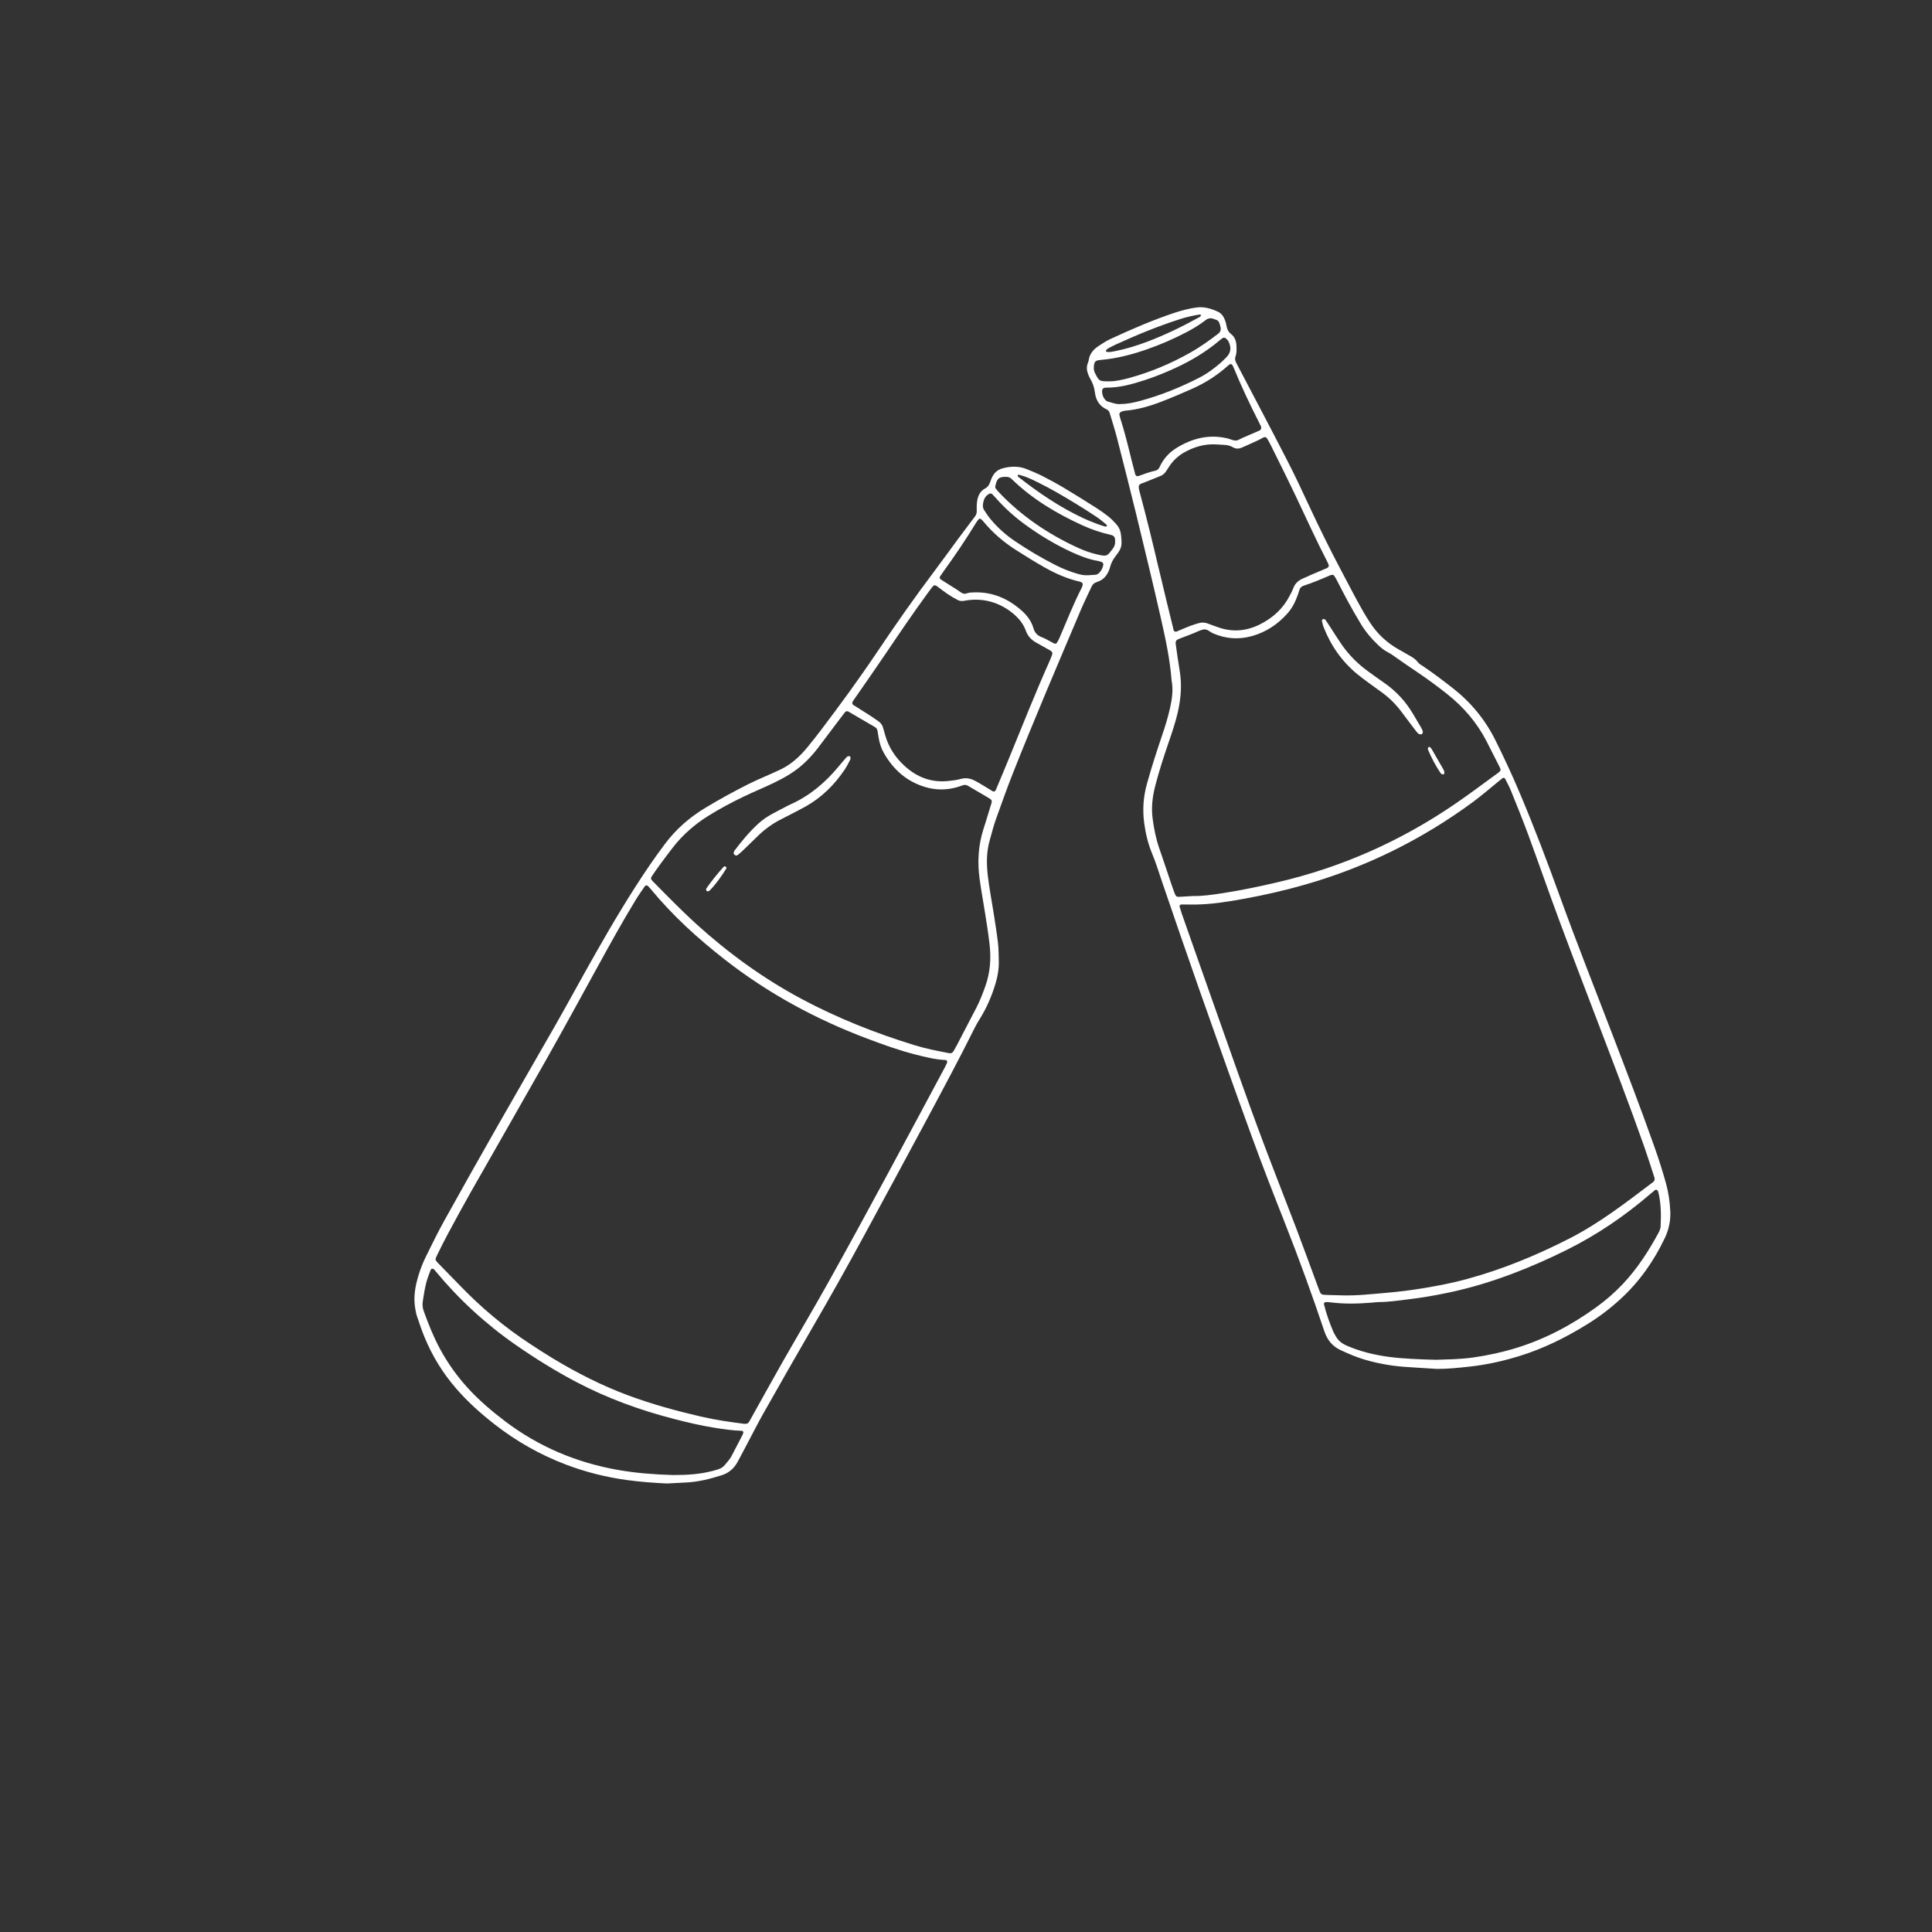 <svg xmlns="http://www.w3.org/2000/svg" xmlns:xlink="http://www.w3.org/1999/xlink" width="500" viewBox="0 0 375 375" height="500" preserveAspectRatio="xMidYMid meet"><rect x="0" y="0" width="375" height="375" fill="#333333" stroke="none"/><defs><clipPath id="cacac1eba3"><path d="M 210 59.469 L 324.664 59.469 L 324.664 266 L 210 266 Z M 210 59.469 " clip-rule="nonzero"></path></clipPath><clipPath id="4ba8b23429"><path d="M 80.164 90 L 218 90 L 218 288 L 80.164 288 Z M 80.164 90 " clip-rule="nonzero"></path></clipPath></defs><g clip-path="url(#cacac1eba3)"><path fill="#ffffff" d="M 324.195 235.039 C 324.109 233.238 323.855 231.457 323.371 229.707 C 322.707 227.312 321.953 224.945 321.121 222.602 C 318.516 215.219 315.699 207.922 312.898 200.609 C 309.523 191.797 306.039 183.02 302.824 174.145 C 300.348 167.312 297.781 160.516 294.941 153.824 C 293.492 150.391 291.922 147.016 290.258 143.676 C 288.258 139.652 285.473 136.289 281.934 133.527 C 280.07 132.074 278.191 130.648 276.234 129.324 C 275.875 129.082 275.453 128.871 275.207 128.539 C 274.742 127.902 274.105 127.543 273.461 127.18 C 272.816 126.805 272.164 126.441 271.52 126.074 C 269.199 124.777 267.305 123.012 265.871 120.766 C 265.469 120.141 265.059 119.512 264.691 118.867 C 264.078 117.789 263.477 116.699 262.887 115.602 C 262.004 113.957 261.152 112.301 260.277 110.656 C 258.156 106.645 256.152 102.582 254.234 98.473 C 252.793 95.375 251.348 92.277 249.781 89.242 C 246.574 83 243.289 76.793 240.031 70.578 C 239.789 70.125 239.621 69.699 239.82 69.172 C 240.062 68.52 240.016 67.824 239.996 67.141 C 239.969 66.234 239.684 65.414 238.953 64.84 C 238.426 64.422 238.172 63.914 238.07 63.27 C 238.004 62.84 237.887 62.41 237.723 62.016 C 237.461 61.367 237.055 60.805 236.402 60.504 C 235.094 59.902 233.758 59.488 232.262 59.68 C 230.836 59.867 229.457 60.234 228.102 60.672 C 223.789 62.094 219.633 63.902 215.523 65.805 C 214.684 66.195 213.895 66.711 213.125 67.234 C 212.172 67.887 211.477 68.734 211.309 69.934 C 211.281 70.113 211.227 70.301 211.152 70.473 C 210.816 71.281 210.961 72.055 211.277 72.824 C 211.371 73.055 211.48 73.277 211.605 73.496 C 212.09 74.309 212.395 75.164 212.512 76.117 C 212.691 77.629 213.375 78.828 214.832 79.48 C 215.133 79.617 215.305 79.871 215.398 80.18 C 215.871 81.789 216.387 83.383 216.809 85.008 C 218.074 89.945 219.332 94.879 220.539 99.824 C 222.152 106.461 223.758 113.102 225.273 119.762 C 226.191 123.812 227.086 127.887 227.402 132.051 C 227.754 133.863 227.5 135.637 227.109 137.406 C 226.707 139.227 226.152 141.008 225.551 142.77 C 224.496 145.887 223.484 149.02 222.605 152.191 C 221.914 154.688 221.746 157.211 222.09 159.762 C 222.363 161.801 222.84 163.805 223.633 165.703 C 224.379 167.484 224.93 169.328 225.551 171.145 C 227.965 178.195 230.375 185.246 232.852 192.281 C 236.18 201.707 239.516 211.137 242.945 220.527 C 245.004 226.188 247.195 231.805 249.406 237.402 C 252.141 244.336 254.688 251.344 257.059 258.406 C 257.629 260.102 258.621 261.324 260.246 262.074 C 261.773 262.777 263.301 263.445 264.922 263.918 C 267.738 264.742 270.605 265.207 273.535 265.363 C 274.219 265.402 274.902 265.449 275.586 265.496 C 276.703 265.57 277.812 265.637 278.93 265.707 C 281.051 265.707 283.164 265.488 285.254 265.258 C 288.465 264.906 291.617 264.211 294.719 263.266 C 299.512 261.809 303.949 259.609 308.184 256.973 C 310.461 255.559 312.582 253.938 314.555 252.125 C 318.223 248.762 321.023 244.758 323.152 240.281 C 323.934 238.637 324.293 236.855 324.203 235.031 Z M 214.652 68.098 C 214.715 67.996 214.754 67.871 214.84 67.797 C 214.98 67.68 215.148 67.594 215.316 67.508 C 215.703 67.309 216.082 67.098 216.473 66.918 C 220.582 65.035 224.75 63.312 229.066 61.934 C 230.305 61.535 231.566 61.25 232.852 61.047 C 232.938 61.035 233.043 61.121 233.145 61.156 C 233.082 61.258 233.031 61.379 232.945 61.461 C 232.859 61.543 232.734 61.594 232.629 61.648 C 229.43 63.422 226.148 65.004 222.727 66.309 C 220.699 67.078 218.633 67.711 216.508 68.145 C 216.023 68.246 215.535 68.312 215.461 68.324 C 214.77 68.371 214.574 68.234 214.66 68.098 Z M 212.52 72.379 C 212.355 72.062 212.289 71.66 212.309 71.301 C 212.371 70.262 212.512 69.957 213.574 69.871 C 216.738 69.605 219.785 68.805 222.777 67.75 C 225.293 66.863 227.738 65.805 230.102 64.578 C 231.48 63.863 232.812 63.082 234.035 62.121 C 234.527 61.734 235.047 61.699 235.605 61.91 C 235.781 61.969 235.953 62.051 236.129 62.105 C 236.383 62.195 236.543 62.379 236.637 62.609 C 236.75 62.895 236.836 63.191 236.902 63.496 C 237.023 64.023 236.879 64.453 236.426 64.793 C 234.699 66.109 232.938 67.371 231.047 68.438 C 227.309 70.547 223.387 72.211 219.238 73.348 C 217.863 73.727 216.473 74.012 215.516 74.012 C 213.281 74.055 213.332 73.949 212.523 72.379 Z M 214.945 77.91 C 214.734 77.848 214.535 77.629 214.391 77.438 C 214.039 76.977 213.91 76.445 213.914 75.867 C 213.914 75.539 214.133 75.297 214.48 75.258 C 214.543 75.258 214.605 75.242 214.664 75.242 C 217.316 75.27 219.812 74.559 222.301 73.746 C 224.305 73.086 226.258 72.293 228.176 71.41 C 231.238 70 234.098 68.281 236.68 66.105 C 236.867 65.941 237.07 65.793 237.266 65.645 C 237.461 65.496 237.754 65.508 237.941 65.688 C 238.113 65.863 238.324 66.023 238.43 66.234 C 239.016 67.375 238.953 68.426 238.07 69.309 C 237.723 69.66 237.383 70.02 237.012 70.348 C 235.699 71.496 234.305 72.535 232.746 73.328 C 229.09 75.191 225.305 76.734 221.336 77.805 C 220.141 78.125 218.93 78.398 217.613 78.418 C 216.719 78.531 215.844 78.164 214.949 77.914 Z M 220.355 92.086 C 220.102 91.125 219.848 90.168 219.613 89.207 C 218.949 86.492 218.285 83.781 217.422 81.125 C 217.348 80.887 217.309 80.645 217.254 80.367 C 217.352 80.223 217.414 80.012 217.551 79.953 C 217.832 79.828 218.137 79.734 218.438 79.711 C 220.809 79.516 223.074 78.859 225.277 78.02 C 227.363 77.227 229.418 76.344 231.453 75.438 C 233.961 74.32 236.258 72.852 238.309 71.012 C 238.445 70.891 238.594 70.766 238.754 70.691 C 238.84 70.648 239.016 70.672 239.078 70.734 C 239.207 70.859 239.312 71.027 239.379 71.195 C 240.926 74.984 242.688 78.684 244.551 82.336 C 244.605 82.445 244.664 82.559 244.711 82.668 C 244.898 83.094 244.801 83.422 244.406 83.594 C 243.727 83.891 243.043 84.184 242.359 84.477 C 242.02 84.625 241.676 84.781 241.336 84.922 C 240.125 85.426 240.195 85.824 238.531 85.164 C 234.875 84.203 231.523 85.004 228.383 86.934 C 226.926 87.828 225.801 89.062 225.086 90.633 C 224.918 91.004 224.672 91.273 224.293 91.348 C 223.133 91.59 222.039 92.031 220.93 92.414 C 220.711 92.488 220.414 92.328 220.352 92.086 Z M 224.871 110.207 C 223.734 105.312 222.535 100.426 221.227 95.574 C 220.773 93.902 221.09 94.055 222.293 93.574 C 223.273 93.184 224.25 92.781 225.23 92.395 C 225.719 92.211 226.066 91.875 226.348 91.453 C 226.582 91.086 226.82 90.719 227.066 90.359 C 227.816 89.266 228.785 88.406 229.945 87.766 C 231.77 86.754 233.715 86.172 235.824 86.25 C 236.383 86.281 236.941 86.32 237.5 86.344 C 238.129 86.375 238.746 86.473 239.289 86.805 C 239.891 87.168 240.473 87.121 241.07 86.867 C 242.094 86.426 243.109 85.961 244.121 85.492 C 244.516 85.312 244.887 85.086 245.277 84.887 C 245.48 84.781 245.805 84.875 245.93 85.086 C 246.176 85.512 246.43 85.941 246.648 86.387 C 248.27 89.672 249.914 92.949 251.488 96.258 C 253.52 100.52 255.449 104.828 257.617 109.016 C 257.703 109.184 257.777 109.352 257.852 109.52 C 257.996 109.844 257.891 110.117 257.555 110.27 C 257.387 110.352 257.211 110.422 257.039 110.488 C 256.184 110.848 255.32 111.207 254.469 111.582 C 253.953 111.805 253.457 112.051 252.941 112.27 C 252.035 112.641 251.371 113.23 251.023 114.176 C 250.832 114.695 250.555 115.188 250.297 115.684 C 249.027 118.148 247.059 119.918 244.625 121.156 C 242.086 122.449 239.426 122.746 236.676 121.836 C 235.91 121.578 235.152 121.301 234.398 121.02 C 233.855 120.824 233.305 120.777 232.75 120.934 C 232.156 121.102 231.559 121.277 230.984 121.5 C 230.113 121.836 229.266 122.211 228.406 122.574 C 228.16 122.68 227.867 122.566 227.805 122.336 C 227.742 122.094 227.695 121.852 227.633 121.609 C 226.711 117.812 225.762 114.012 224.883 110.207 Z M 228.047 173.516 C 227.785 172.82 227.531 172.121 227.297 171.414 C 226.539 169.18 225.812 166.934 225.031 164.703 C 224.367 162.816 223.988 160.867 223.727 158.895 C 223.441 156.773 223.684 154.68 224.211 152.613 C 224.949 149.723 225.875 146.891 226.844 144.066 C 227.508 142.129 228.164 140.195 228.625 138.184 C 229.234 135.484 229.43 132.789 228.953 130.047 C 228.668 128.395 228.457 126.73 228.215 125.066 C 228.121 124.434 228.297 124.199 228.93 123.969 C 229.867 123.633 230.785 123.254 231.711 122.895 C 232.344 122.648 232.957 122.293 233.613 122.176 C 234.324 122.051 234.852 122.672 235.469 122.938 C 237.965 124.02 240.504 124.18 243.117 123.43 C 245.824 122.648 248.059 121.133 249.914 119.043 C 250.875 117.953 251.496 116.672 251.957 115.305 C 252.074 114.949 252.168 114.586 252.316 114.25 C 252.383 114.094 252.551 113.969 252.688 113.859 C 252.781 113.785 252.906 113.727 253.016 113.691 C 254.73 113.133 256.398 112.449 258.043 111.723 C 258.211 111.648 258.398 111.594 258.578 111.574 C 258.684 111.562 258.844 111.613 258.906 111.688 C 259.094 111.934 259.254 112.195 259.398 112.469 C 260.148 113.895 260.867 115.348 261.645 116.762 C 262.449 118.234 263.281 119.691 264.152 121.125 C 265.062 122.617 266.176 123.957 267.449 125.156 C 268.035 125.715 268.656 126.227 269.383 126.602 C 270.047 126.941 270.645 127.395 271.254 127.824 C 272.469 128.688 273.703 129.523 274.938 130.355 C 277.004 131.738 279.004 133.219 280.953 134.762 C 284.113 137.277 286.676 140.273 288.531 143.863 C 289.414 145.574 290.281 147.293 291.145 149.012 C 291.348 149.43 291.273 149.652 290.867 149.949 C 288.047 151.992 285.273 154.098 282.398 156.059 C 271.824 163.289 260.309 168.391 247.816 171.281 C 244.363 172.082 240.902 172.805 237.406 173.352 C 235.383 173.668 233.348 173.957 231.504 173.922 C 230.48 173.984 229.672 174.031 228.867 174.074 C 228.414 174.102 228.234 173.984 228.047 173.492 Z M 255.953 250.152 C 254.508 246.246 253.09 242.336 251.613 238.445 C 249.516 232.93 247.344 227.449 245.266 221.922 C 241.766 212.625 238.531 203.23 235.203 193.863 C 233.25 188.363 231.324 182.852 229.387 177.348 C 229.227 176.883 229.09 176.402 228.945 175.934 C 228.902 175.789 229.109 175.555 229.266 175.555 C 230.195 175.559 231.125 175.59 232.059 175.57 C 235.297 175.523 238.48 175 241.66 174.418 C 245.57 173.703 249.441 172.809 253.258 171.719 C 265.09 168.34 275.949 162.984 285.855 155.699 C 287.508 154.48 289.055 153.133 290.648 151.844 C 290.984 151.57 291.32 151.293 291.66 151.023 C 291.785 150.926 292.07 150.988 292.137 151.137 C 292.523 151.91 292.949 152.676 293.273 153.477 C 294.41 156.301 295.559 159.117 296.613 161.973 C 298.672 167.566 300.621 173.199 302.703 178.793 C 305.164 185.43 307.711 192.039 310.23 198.656 C 313.258 206.605 316.32 214.543 319.145 222.57 C 319.844 224.562 320.477 226.57 321.129 228.582 C 321.227 228.895 321.168 229.203 320.887 229.422 C 315.68 233.352 310.535 237.367 304.695 240.355 C 298.266 243.648 291.617 246.391 284.633 248.285 C 281.934 249.016 279.195 249.551 276.441 250.008 C 273.926 250.43 271.402 250.746 268.863 250.957 C 266.082 251.195 263.297 251.516 260.488 251.43 C 259.496 251.406 258.504 251.379 257.512 251.348 C 256.383 251.305 256.375 251.305 255.953 250.152 Z M 322.328 238.086 C 322.316 238.328 322.223 238.562 322.141 238.801 C 322.078 238.973 322 239.141 321.906 239.309 C 319.977 242.863 317.789 246.254 314.996 249.215 C 313.414 250.891 311.676 252.398 309.812 253.746 C 305.055 257.184 299.922 259.914 294.285 261.645 C 291.555 262.484 288.773 263.086 285.938 263.488 C 283.406 263.852 280.859 263.855 278.668 263.938 C 275.406 263.832 272.48 263.75 269.582 263.367 C 266.738 262.988 263.977 262.316 261.34 261.164 C 260.379 260.738 259.664 260.133 259.191 259.215 C 259.082 258.988 258.926 258.793 258.828 258.562 C 258.07 256.793 257.422 254.98 256.969 253.105 C 256.941 252.965 257.145 252.734 257.301 252.734 C 257.547 252.734 257.797 252.727 258.043 252.758 C 260.77 253.125 263.492 253.07 266.227 252.844 C 266.723 252.801 267.219 252.734 267.707 252.727 C 269.578 252.723 271.426 252.43 273.27 252.211 C 275.859 251.906 278.422 251.469 280.977 250.934 C 285.367 250.02 289.629 248.723 293.812 247.129 C 297.297 245.801 300.695 244.293 304.035 242.637 C 309.914 239.723 315.289 236.07 320.262 231.805 C 320.59 231.52 320.926 231.246 321.258 230.973 C 321.391 230.867 321.676 230.941 321.738 231.086 C 321.785 231.195 321.863 231.301 321.887 231.418 C 322.422 233.617 322.438 235.852 322.32 238.086 Z M 322.328 238.086 " fill-opacity="1" fill-rule="nonzero"></path></g><g clip-path="url(#4ba8b23429)"><path fill="#ffffff" d="M 216.738 101.816 C 216.25 101.266 215.723 100.727 215.145 100.258 C 214.367 99.641 213.547 99.066 212.711 98.535 C 210.664 97.238 208.613 95.945 206.527 94.703 C 205.145 93.879 203.723 93.109 202.285 92.371 C 201.348 91.895 200.359 91.508 199.383 91.098 C 197.828 90.445 196.246 90.465 194.637 90.895 C 193.738 91.129 193.078 91.656 192.652 92.457 C 192.445 92.836 192.305 93.254 192.152 93.66 C 191.98 94.145 191.719 94.543 191.242 94.793 C 190.199 95.332 189.797 96.293 189.645 97.379 C 189.566 97.988 189.566 98.621 189.586 99.234 C 189.59 99.633 189.465 99.949 189.23 100.258 C 188.145 101.691 187.051 103.133 185.984 104.578 C 184.469 106.629 182.988 108.699 181.453 110.738 C 177.562 115.902 173.852 121.188 170.25 126.559 C 168.488 129.188 166.656 131.777 164.809 134.352 C 163.027 136.824 161.195 139.258 159.363 141.688 C 158.508 142.832 157.613 143.949 156.707 145.055 C 155.25 146.824 153.641 148.312 151.582 149.316 C 149.477 150.34 147.281 151.172 145.188 152.234 C 142.375 153.656 139.578 155.184 136.871 156.82 C 133.805 158.676 131.156 160.992 129.012 163.879 C 128.051 165.176 127.094 166.48 126.184 167.812 C 122.43 173.305 119.02 179.016 115.738 184.801 C 113.035 189.555 110.43 194.367 107.73 199.113 C 104.012 205.648 100.219 212.141 96.504 218.676 C 93.027 224.777 89.582 230.898 86.176 237.035 C 84.938 239.266 83.828 241.562 82.699 243.84 C 82.121 245.008 81.637 246.223 81.254 247.469 C 80.59 249.629 80.191 251.816 80.613 254.082 C 80.707 254.562 80.785 255.062 80.949 255.527 C 81.414 256.879 81.859 258.234 82.406 259.555 C 83.91 263.203 85.949 266.523 88.539 269.512 C 90.785 272.109 93.332 274.375 96.035 276.488 C 100.234 279.758 104.809 282.352 109.777 284.25 C 113.625 285.715 117.598 286.715 121.664 287.273 C 124.246 287.629 126.852 287.82 129.465 287.945 C 130.645 287.883 131.824 287.809 133.004 287.758 C 135.449 287.664 137.789 287.07 140.105 286.336 C 141.469 285.902 142.48 285.008 143.164 283.762 C 143.883 282.457 144.562 281.121 145.258 279.809 C 146.219 277.996 147.145 276.164 148.148 274.383 C 151.301 268.816 154.461 263.246 157.676 257.711 C 161.176 251.695 164.578 245.625 167.891 239.508 C 171.883 232.133 175.891 224.762 179.848 217.367 C 183.012 211.453 186.188 205.539 189.176 199.531 C 189.48 198.922 189.82 198.324 190.188 197.75 C 191.547 195.57 192.539 193.234 193.266 190.785 C 193.676 189.406 193.902 187.996 193.867 186.559 C 193.836 185.379 193.844 184.191 193.707 183.02 C 193.477 181.047 193.152 179.086 192.848 177.117 C 192.469 174.66 191.98 172.227 191.707 169.75 C 191.465 167.508 191.477 165.293 192.105 163.102 C 192.516 161.668 192.863 160.215 193.375 158.82 C 194.395 156.02 195.375 153.195 196.469 150.43 C 200.738 139.621 205.312 128.945 209.844 118.254 C 210.477 116.77 211.203 115.324 211.879 113.859 C 212.07 113.438 212.363 113.152 212.809 113.016 C 212.871 112.996 212.922 112.957 212.984 112.941 C 214.219 112.551 214.914 111.637 215.344 110.477 C 215.402 110.301 215.453 110.121 215.504 109.941 C 215.715 109.215 216.051 108.562 216.516 107.969 C 217.793 106.344 217.781 105.938 217.609 104.008 C 217.531 103.156 217.266 102.426 216.719 101.812 Z M 197.684 92.141 C 197.809 92.152 197.926 92.195 198.094 92.234 C 199.191 92.527 200.254 93.035 201.316 93.555 C 203.941 94.84 206.461 96.316 208.941 97.844 C 210.266 98.66 211.582 99.484 212.871 100.352 C 213.543 100.801 214.152 101.332 214.777 101.844 C 214.84 101.891 214.828 102.039 214.844 102.145 C 214.727 102.164 214.598 102.234 214.5 102.203 C 213.965 102.039 213.43 101.875 212.91 101.676 C 212.039 101.34 211.172 101.004 210.328 100.613 C 205.746 98.473 201.582 95.652 197.621 92.531 C 197.547 92.477 197.547 92.328 197.527 92.215 C 197.527 92.195 197.633 92.137 197.684 92.141 Z M 144.262 278.137 C 144.219 278.254 144.195 278.379 144.141 278.484 C 143.426 279.863 142.719 281.242 141.992 282.617 C 141.848 282.891 141.668 283.152 141.477 283.395 C 140.254 284.883 140.34 284.973 138.344 285.5 C 135.828 286.156 133.543 286.301 130.641 286.305 C 126.922 286.195 123.453 285.926 120.02 285.324 C 111.934 283.91 104.551 280.812 98 275.836 C 95.422 273.879 92.965 271.789 90.781 269.387 C 88.676 267.078 86.883 264.559 85.398 261.809 C 84.125 259.449 83.145 256.973 82.238 254.457 C 82.023 253.863 81.965 253.273 82.059 252.633 C 82.297 251.102 82.5 249.562 83.004 248.078 C 83.184 247.551 83.383 247.031 83.586 246.516 C 83.715 246.184 84.059 246.168 84.32 246.465 C 84.398 246.559 84.473 246.656 84.555 246.75 C 89.098 252.238 94.301 257.016 100.152 261.082 C 103.934 263.707 107.836 266.129 111.906 268.27 C 117.93 271.434 124.277 273.73 130.852 275.426 C 133.434 276.09 136.031 276.703 138.672 277.125 C 140.445 277.41 142.227 277.664 144.035 277.723 C 144.195 277.723 144.324 277.969 144.27 278.137 Z M 183.824 206.289 C 183.695 206.566 183.562 206.855 183.422 207.125 C 175.969 221.031 168.555 234.957 160.867 248.738 C 157.961 253.945 154.914 259.07 151.961 264.246 C 149.992 267.699 148.082 271.188 146.137 274.656 C 145.895 275.09 145.66 275.523 145.41 275.957 C 145.242 276.246 145.008 276.426 144.355 276.352 C 141.762 276.02 138.875 275.613 136.027 274.953 C 131.246 273.844 126.523 272.547 121.918 270.84 C 116.781 268.926 111.914 266.457 107.227 263.613 C 105.738 262.715 104.285 261.766 102.828 260.809 C 97.918 257.594 93.453 253.852 89.379 249.629 C 87.949 248.16 86.508 246.695 85.082 245.223 C 84.43 244.555 84.41 244.496 84.852 243.598 C 85.535 242.207 86.223 240.809 86.961 239.445 C 88.434 236.715 89.91 233.977 91.445 231.277 C 96.324 222.688 101.25 214.129 106.105 205.531 C 109.398 199.691 112.621 193.801 115.844 187.922 C 118.293 183.453 120.754 178.996 123.402 174.648 C 123.949 173.746 124.57 172.891 125.164 172.016 C 125.309 171.805 125.625 171.805 125.805 172.004 C 125.973 172.184 126.145 172.363 126.301 172.555 C 130.547 177.715 135.457 182.176 140.719 186.277 C 149.117 192.828 158.359 197.84 168.309 201.586 C 171.387 202.746 174.477 203.867 177.672 204.68 C 179.598 205.172 181.523 205.66 183.52 205.75 C 183.781 205.762 183.93 206.039 183.816 206.289 Z M 192.395 156.051 C 192.035 157.242 191.668 158.43 191.305 159.613 C 191.156 160.086 191 160.559 190.852 161.035 C 189.871 164.176 189.695 167.387 190.145 170.625 C 190.445 172.84 190.863 175.039 191.203 177.246 C 191.52 179.27 191.852 181.293 192.078 183.332 C 192.391 186.074 192.199 188.785 191.254 191.418 C 190.75 192.82 190.234 194.215 189.539 195.543 C 188.281 197.973 187.02 200.391 185.754 202.82 C 185.555 203.203 185.34 203.582 185.121 203.961 C 184.887 204.371 184.633 204.496 184.203 204.414 C 181.945 203.984 179.691 203.547 177.492 202.867 C 169.879 200.523 162.504 197.598 155.473 193.832 C 148.035 189.848 141.277 184.914 135.039 179.254 C 133.66 178 132.328 176.695 131 175.387 C 129.539 173.945 128.105 172.473 126.668 171.016 C 126.301 170.648 126.27 170.434 126.543 170.043 C 127.035 169.32 127.523 168.609 128.039 167.906 C 128.891 166.758 129.734 165.605 130.613 164.48 C 132.543 162.004 134.879 159.973 137.543 158.316 C 139.707 156.969 141.953 155.777 144.25 154.668 C 148.148 152.781 152.551 151.32 155.812 148.387 C 156.883 147.43 157.844 146.375 158.719 145.238 C 160.152 143.363 161.562 141.473 162.984 139.586 C 163.316 139.137 163.652 138.691 164 138.25 C 164.074 138.156 164.199 138.113 164.305 138.047 C 164.422 138.066 164.555 138.047 164.645 138.102 C 166.363 139.102 168.07 140.113 169.793 141.105 C 170.082 141.273 170.262 141.504 170.32 141.824 C 170.395 142.254 170.457 142.684 170.531 143.109 C 170.703 144.16 171 145.176 171.527 146.102 C 173.371 149.375 176.004 151.719 179.66 152.785 C 181.738 153.395 183.832 153.371 185.902 152.75 C 186.258 152.645 186.605 152.5 186.965 152.395 C 187.277 152.305 187.578 152.348 187.859 152.516 C 187.914 152.543 187.965 152.574 188.02 152.605 C 189.359 153.395 190.695 154.184 192.035 154.965 C 192.508 155.246 192.59 155.449 192.402 156.059 Z M 204.227 127.055 C 204.078 127.465 203.922 127.867 203.742 128.266 C 200.992 134.445 198.484 140.734 195.926 146.996 C 195.066 149.125 194.164 151.234 193.277 153.352 C 193.172 153.605 192.887 153.711 192.676 153.582 C 192.352 153.391 192.043 153.195 191.719 152.996 C 191.137 152.645 190.551 152.285 189.969 151.938 C 189.758 151.812 189.527 151.699 189.312 151.582 C 188.406 151.074 187.441 150.918 186.438 151.203 C 185.719 151.41 184.98 151.484 184.234 151.57 C 180.863 151.98 177.996 150.895 175.539 148.629 C 173.762 146.996 172.484 145.047 171.82 142.707 C 171.684 142.23 171.543 141.758 171.41 141.273 C 171.273 140.777 171 140.359 170.586 140.062 C 169.934 139.59 169.262 139.137 168.586 138.703 C 167.602 138.066 166.594 137.445 165.602 136.812 C 165.457 136.723 165.383 136.445 165.453 136.312 C 165.508 136.203 165.551 136.086 165.621 135.984 C 165.793 135.727 165.98 135.477 166.152 135.223 C 168.129 132.359 170.133 129.52 172.074 126.633 C 174.676 122.77 177.297 118.918 180.043 115.156 C 180.336 114.754 180.629 114.348 180.934 113.957 C 181.242 113.555 181.492 113.512 181.871 113.789 C 182.57 114.305 183.254 114.844 183.973 115.328 C 184.59 115.746 185.238 116.117 185.898 116.465 C 186.281 116.664 186.703 116.699 187.156 116.613 C 191.441 115.781 194.996 117.453 197.27 119.648 C 198.086 120.438 198.734 121.363 199.113 122.422 C 199.496 123.484 200.184 124.211 201.141 124.738 C 202.066 125.246 202.984 125.762 203.902 126.289 C 204.051 126.379 204.152 126.547 204.258 126.652 C 204.246 126.816 204.27 126.949 204.227 127.059 Z M 210.16 113.469 C 210.109 113.648 210.078 113.832 210 114 C 208.359 117.211 207.039 120.562 205.621 123.871 C 205.48 124.203 205.289 124.527 205.09 124.84 C 205.039 124.914 204.859 124.961 204.758 124.945 C 204.586 124.898 204.418 124.801 204.258 124.715 C 203.594 124.371 202.961 123.957 202.27 123.703 C 201.391 123.379 200.863 122.875 200.59 121.934 C 200.191 120.531 199.305 119.383 198.211 118.434 C 195.641 116.191 192.688 114.906 189.223 114.977 C 188.914 114.977 188.605 115.008 188.293 115.02 C 187.805 115.055 187.324 115.398 186.84 115.168 C 186.457 114.988 186.121 114.691 185.754 114.461 C 184.707 113.797 183.656 113.137 182.609 112.473 C 182.367 112.32 182.328 112.098 182.496 111.84 C 182.707 111.531 182.914 111.219 183.129 110.922 C 185.352 107.855 187.473 104.715 189.449 101.48 C 189.609 101.223 189.797 100.973 190 100.742 C 190.055 100.684 190.25 100.652 190.312 100.695 C 190.508 100.836 190.695 101.004 190.852 101.195 C 192.68 103.426 194.855 105.27 197.281 106.809 C 199.062 107.938 200.855 109.055 202.688 110.098 C 204.852 111.324 207.117 112.336 209.559 112.891 C 209.676 112.914 209.789 112.984 209.898 113.031 C 210.066 113.102 210.203 113.332 210.16 113.473 Z M 213.41 111.129 C 213.195 111.352 212.945 111.543 212.617 111.562 C 212.184 111.594 211.75 111.617 211.32 111.645 C 210.633 111.703 209.969 111.605 209.305 111.418 C 207.746 110.98 206.25 110.383 204.809 109.648 C 202.098 108.266 199.484 106.715 196.965 105.008 C 195.152 103.785 193.543 102.328 192.16 100.637 C 191.73 100.109 191.367 99.535 190.992 98.961 C 190.781 98.641 190.75 98.262 190.793 97.883 C 190.895 97.043 191.168 96.32 191.957 95.871 C 192.184 95.742 192.438 95.746 192.625 95.945 C 192.879 96.211 193.133 96.484 193.383 96.766 C 194.996 98.582 196.789 100.203 198.738 101.645 C 201.594 103.754 204.617 105.578 207.824 107.082 C 209.516 107.867 211.238 108.559 213.094 108.875 C 213.336 108.918 213.574 109.004 213.809 109.074 C 214.047 109.141 214.195 109.422 214.152 109.648 C 214.039 110.207 213.805 110.711 213.41 111.129 Z M 215.949 106.57 C 214.906 107.883 214.938 108.055 213.164 107.664 C 211.828 107.367 210.539 106.926 209.297 106.355 C 203.488 103.699 198.273 100.184 193.867 95.531 C 193.656 95.309 193.457 95.066 193.27 94.816 C 193.203 94.723 193.152 94.582 193.172 94.477 C 193.285 93.934 193.434 93.184 193.902 92.832 C 194.297 92.539 194.887 92.562 195.352 92.559 C 195.723 92.551 196.062 92.688 196.352 92.965 C 200.352 96.871 205.078 99.676 210.129 101.98 C 211.879 102.781 213.699 103.387 215.578 103.816 C 216.285 103.977 216.453 104.293 216.445 105.07 C 216.484 105.605 216.305 106.125 215.945 106.578 Z M 215.949 106.57 " fill-opacity="1" fill-rule="nonzero"></path></g><path fill="#ffffff" d="M 263.477 130.871 C 264.195 131.469 264.953 132.008 265.695 132.566 C 266.547 133.191 267.402 133.809 268.262 134.426 C 269.676 135.457 270.906 136.68 271.961 138.078 C 272.598 138.922 273.23 139.766 273.863 140.609 C 274.199 141.055 274.535 141.504 274.883 141.945 C 275.039 142.137 275.199 142.336 275.406 142.465 C 275.539 142.551 275.758 142.551 275.926 142.516 C 276.117 142.473 276.23 142.074 276.145 141.875 C 276.043 141.652 275.949 141.418 275.828 141.207 C 275.328 140.348 274.816 139.5 274.312 138.641 C 272.84 136.133 270.918 134.062 268.516 132.43 C 267.539 131.766 266.59 131.059 265.637 130.375 C 263.594 128.914 261.844 127.16 260.414 125.105 C 259.602 123.934 258.855 122.715 258.074 121.516 C 257.809 121.102 257.535 120.688 257.25 120.289 C 257.188 120.207 257.039 120.188 256.926 120.145 C 256.777 120.109 256.543 120.34 256.578 120.5 C 256.684 120.914 256.766 121.352 256.922 121.746 C 258.328 125.348 260.488 128.414 263.477 130.879 Z M 263.477 130.871 " fill-opacity="1" fill-rule="nonzero"></path><path fill="#ffffff" d="M 279.617 150.051 C 279.688 150.148 279.793 150.242 279.902 150.281 C 280.004 150.316 280.16 150.324 280.234 150.266 C 280.312 150.203 280.363 150.051 280.355 149.945 C 280.34 149.766 280.289 149.57 280.203 149.418 C 279.438 148.07 278.664 146.723 277.883 145.383 C 277.793 145.227 277.645 145.109 277.508 144.984 C 277.473 144.953 277.391 144.984 277.34 144.984 C 277.199 145.027 277.098 145.309 277.16 145.469 C 277.832 147.078 278.637 148.609 279.613 150.055 Z M 279.617 150.051 " fill-opacity="1" fill-rule="nonzero"></path><path fill="#ffffff" d="M 164.793 146.754 C 164.629 146.785 164.422 146.848 164.312 146.973 C 163.77 147.574 163.262 148.195 162.746 148.809 C 160.176 151.898 157.18 154.449 153.48 156.109 C 153.195 156.23 152.922 156.379 152.648 156.523 C 151.719 157.008 150.773 157.484 149.848 157.996 C 148.867 158.527 147.949 159.168 147.125 159.926 C 145.43 161.484 143.973 163.25 142.582 165.082 C 142.477 165.219 142.418 165.418 142.402 165.59 C 142.387 165.691 142.477 165.828 142.555 165.906 C 142.637 165.988 142.766 166.012 142.879 166.07 C 142.996 166.027 143.133 166.012 143.219 165.938 C 143.555 165.664 143.883 165.379 144.195 165.082 C 145.176 164.141 146.156 163.188 147.129 162.234 C 148.379 161.012 149.773 159.992 151.32 159.172 C 152.09 158.77 152.867 158.387 153.637 157.98 C 154.566 157.492 155.508 157.02 156.43 156.504 C 159.512 154.766 161.953 152.328 163.926 149.418 C 164.34 148.801 164.676 148.133 165.02 147.473 C 165.098 147.324 165.094 147.113 165.062 146.941 C 165.051 146.859 164.875 146.742 164.793 146.754 Z M 164.793 146.754 " fill-opacity="1" fill-rule="nonzero"></path><path fill="#ffffff" d="M 140.91 168.246 C 140.812 168.203 140.699 168.168 140.59 168.16 C 140.539 168.16 140.477 168.215 140.441 168.262 C 139.254 169.582 138.137 170.965 137.117 172.426 C 137.09 172.473 137.043 172.535 137.059 172.594 C 137.07 172.711 137.082 172.848 137.148 172.926 C 137.207 172.996 137.355 173.02 137.453 173.004 C 137.566 172.977 137.684 172.91 137.77 172.828 C 139.012 171.543 140.035 170.098 140.973 168.582 C 141.004 168.539 140.984 168.465 140.992 168.402 C 140.969 168.352 140.961 168.273 140.918 168.254 Z M 140.91 168.246 " fill-opacity="1" fill-rule="nonzero"></path></svg>